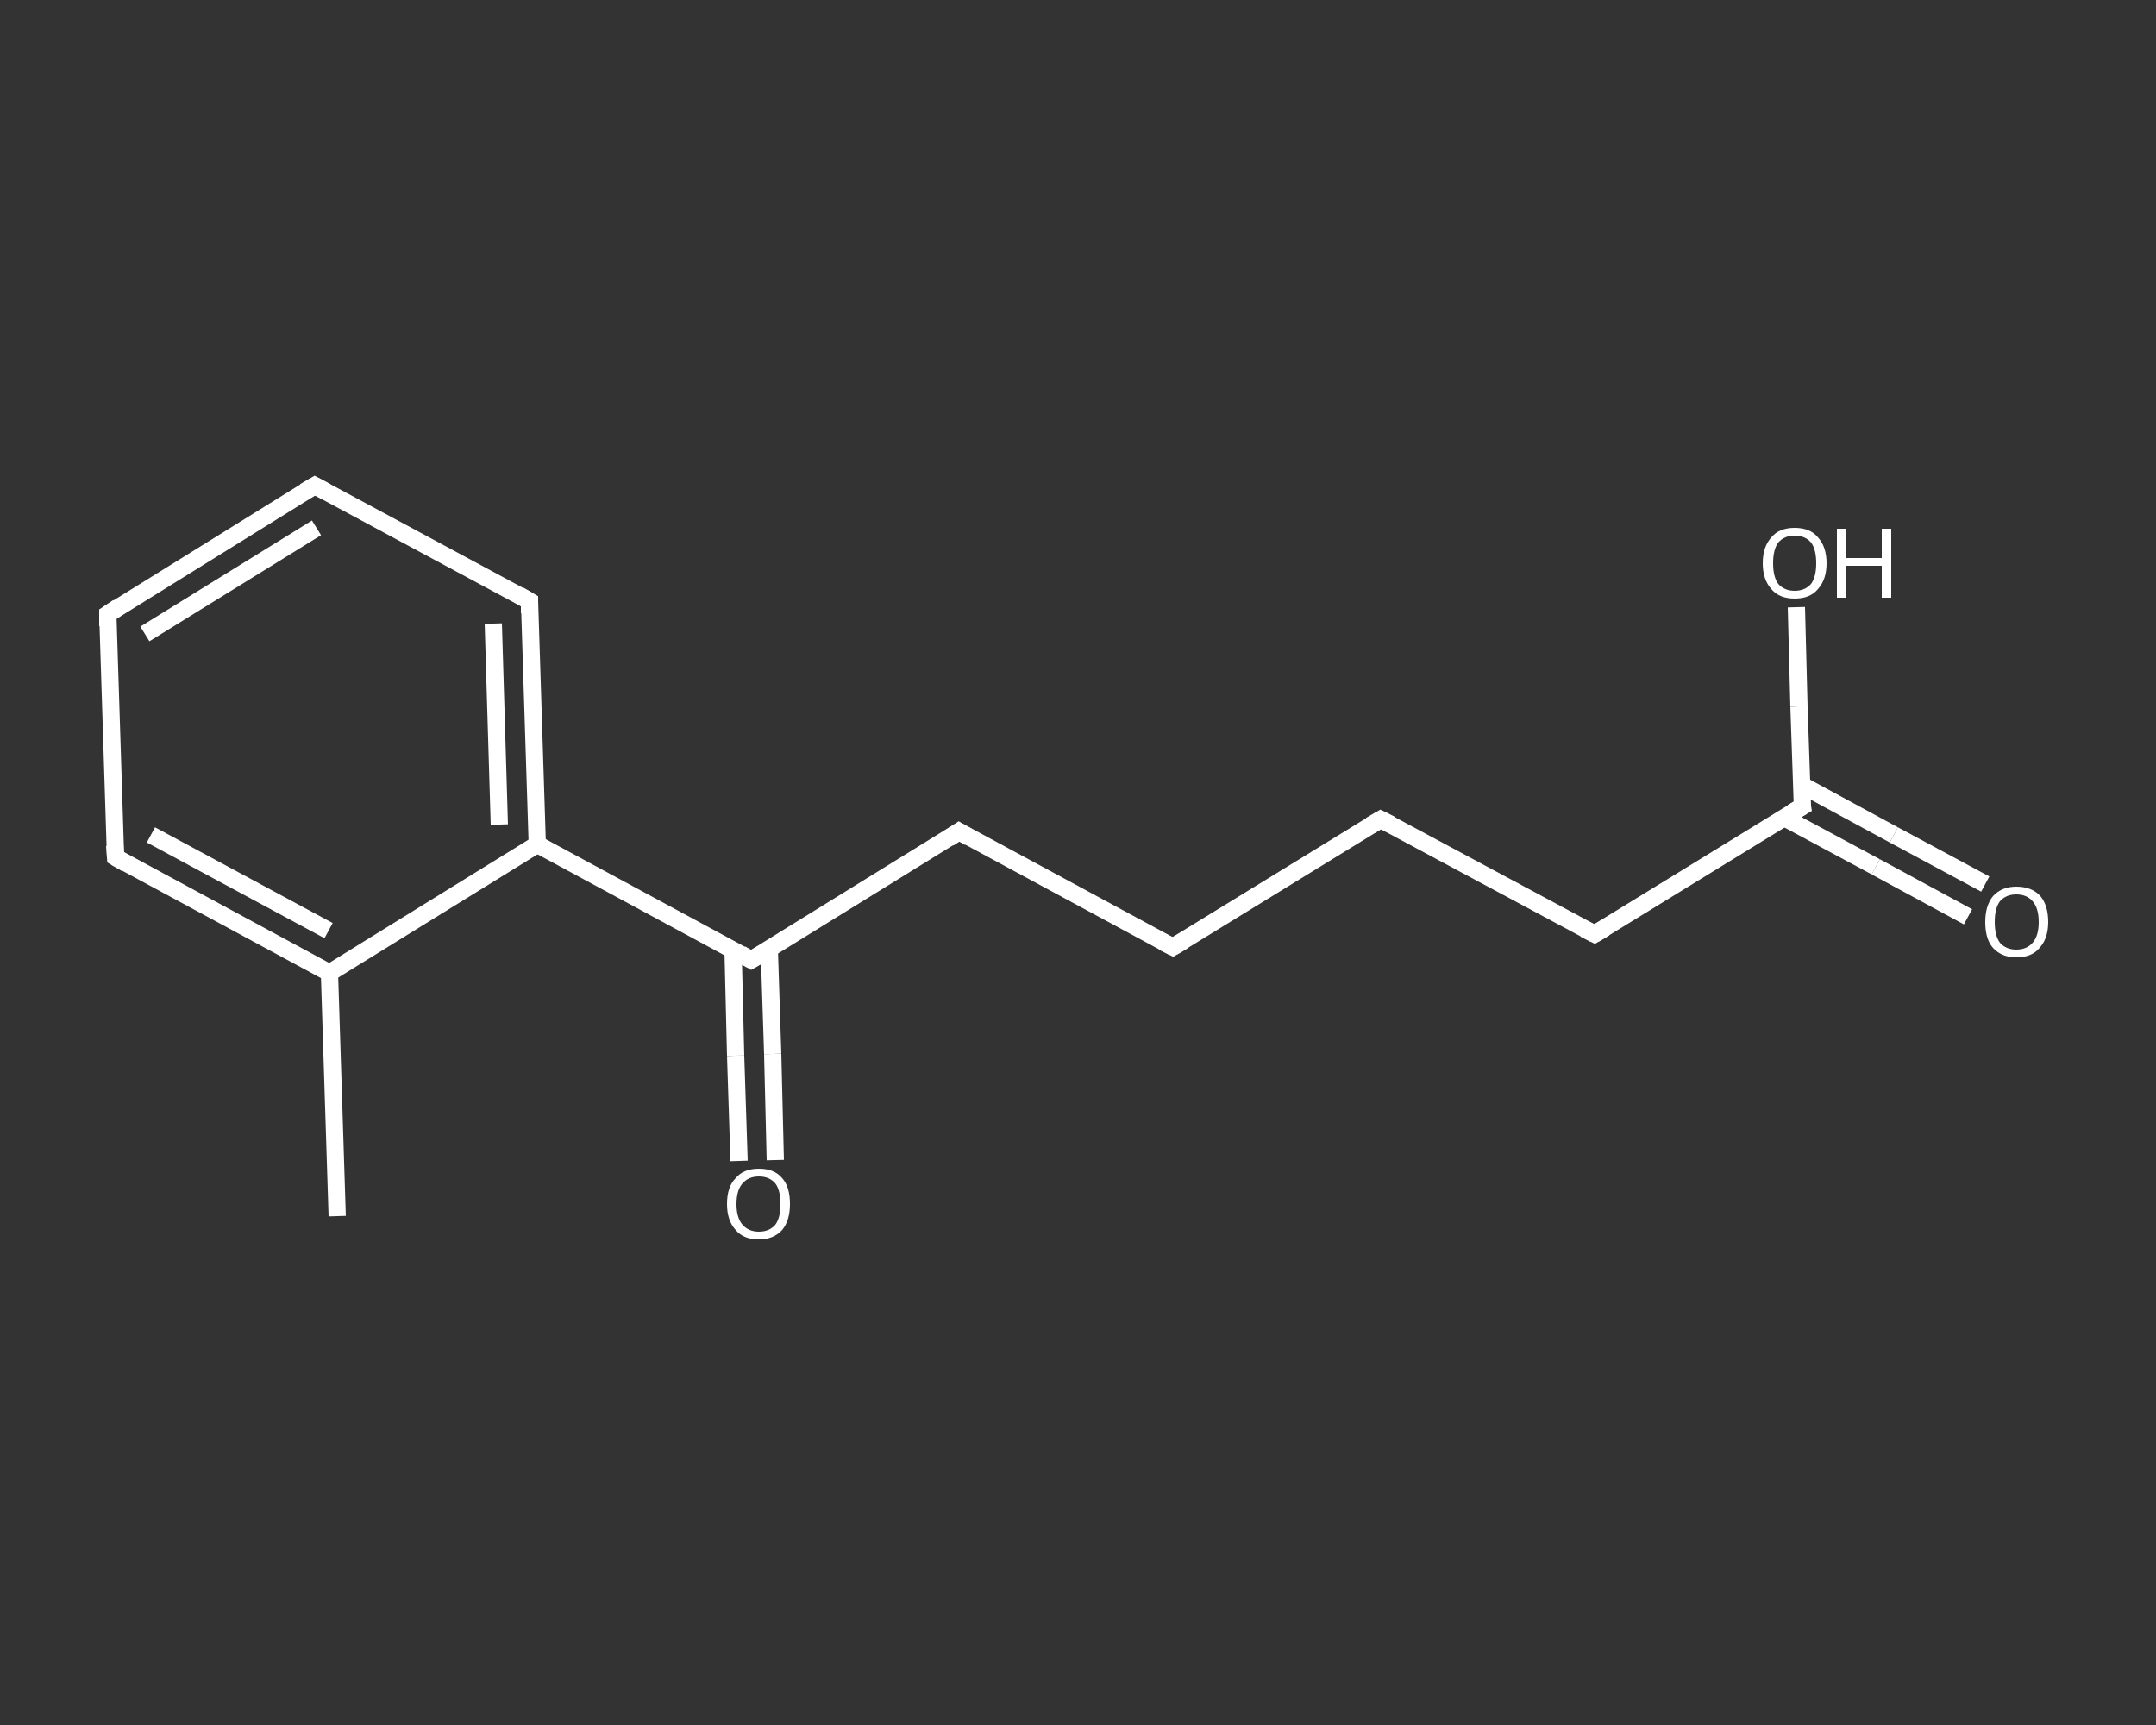 <?xml version='1.0' encoding='iso-8859-1'?>
<svg version='1.1' baseProfile='full'
              xmlns='http://www.w3.org/2000/svg'
                      xmlns:rdkit='http://www.rdkit.org/xml'
                      xmlns:xlink='http://www.w3.org/1999/xlink'
                  xml:space='preserve'
width='250px' height='200px' viewBox='0 0 250 200'>
<rect x="0" y="0" width="250" height="200" fill="#333333" stroke="none"/>
<!-- END OF HEADER -->
<rect style='opacity:1.0;fill:transparent;stroke:none' width='250.0' height='200.0' x='0.0' y='0.0'> </rect>
<path class='bond-0 atom-0 atom-1' d='M 39.1,141.0 L 38.2,112.8' style='fill:none;fill-rule:evenodd;stroke:#FFFFFF;stroke-width:2.0px;stroke-linecap:butt;stroke-linejoin:miter;stroke-opacity:1' />
<path class='bond-1 atom-1 atom-2' d='M 38.2,112.8 L 13.4,99.4' style='fill:none;fill-rule:evenodd;stroke:#FFFFFF;stroke-width:2.0px;stroke-linecap:butt;stroke-linejoin:miter;stroke-opacity:1' />
<path class='bond-1 atom-1 atom-2' d='M 38.1,107.9 L 17.5,96.8' style='fill:none;fill-rule:evenodd;stroke:#FFFFFF;stroke-width:2.0px;stroke-linecap:butt;stroke-linejoin:miter;stroke-opacity:1' />
<path class='bond-2 atom-2 atom-3' d='M 13.4,99.4 L 12.5,71.2' style='fill:none;fill-rule:evenodd;stroke:#FFFFFF;stroke-width:2.0px;stroke-linecap:butt;stroke-linejoin:miter;stroke-opacity:1' />
<path class='bond-3 atom-3 atom-4' d='M 12.5,71.2 L 36.5,56.3' style='fill:none;fill-rule:evenodd;stroke:#FFFFFF;stroke-width:2.0px;stroke-linecap:butt;stroke-linejoin:miter;stroke-opacity:1' />
<path class='bond-3 atom-3 atom-4' d='M 16.8,73.5 L 36.7,61.2' style='fill:none;fill-rule:evenodd;stroke:#FFFFFF;stroke-width:2.0px;stroke-linecap:butt;stroke-linejoin:miter;stroke-opacity:1' />
<path class='bond-4 atom-4 atom-5' d='M 36.5,56.3 L 61.4,69.7' style='fill:none;fill-rule:evenodd;stroke:#FFFFFF;stroke-width:2.0px;stroke-linecap:butt;stroke-linejoin:miter;stroke-opacity:1' />
<path class='bond-5 atom-5 atom-6' d='M 61.4,69.7 L 62.3,97.9' style='fill:none;fill-rule:evenodd;stroke:#FFFFFF;stroke-width:2.0px;stroke-linecap:butt;stroke-linejoin:miter;stroke-opacity:1' />
<path class='bond-5 atom-5 atom-6' d='M 57.2,72.3 L 57.9,95.6' style='fill:none;fill-rule:evenodd;stroke:#FFFFFF;stroke-width:2.0px;stroke-linecap:butt;stroke-linejoin:miter;stroke-opacity:1' />
<path class='bond-6 atom-6 atom-7' d='M 62.3,97.9 L 87.1,111.3' style='fill:none;fill-rule:evenodd;stroke:#FFFFFF;stroke-width:2.0px;stroke-linecap:butt;stroke-linejoin:miter;stroke-opacity:1' />
<path class='bond-7 atom-7 atom-8' d='M 85.0,110.1 L 85.3,122.4' style='fill:none;fill-rule:evenodd;stroke:#FFFFFF;stroke-width:2.0px;stroke-linecap:butt;stroke-linejoin:miter;stroke-opacity:1' />
<path class='bond-7 atom-7 atom-8' d='M 85.3,122.4 L 85.7,134.6' style='fill:none;fill-rule:evenodd;stroke:#FFFFFF;stroke-width:2.0px;stroke-linecap:butt;stroke-linejoin:miter;stroke-opacity:1' />
<path class='bond-7 atom-7 atom-8' d='M 89.2,110.0 L 89.6,122.2' style='fill:none;fill-rule:evenodd;stroke:#FFFFFF;stroke-width:2.0px;stroke-linecap:butt;stroke-linejoin:miter;stroke-opacity:1' />
<path class='bond-7 atom-7 atom-8' d='M 89.6,122.2 L 89.9,134.5' style='fill:none;fill-rule:evenodd;stroke:#FFFFFF;stroke-width:2.0px;stroke-linecap:butt;stroke-linejoin:miter;stroke-opacity:1' />
<path class='bond-8 atom-7 atom-9' d='M 87.1,111.3 L 111.2,96.4' style='fill:none;fill-rule:evenodd;stroke:#FFFFFF;stroke-width:2.0px;stroke-linecap:butt;stroke-linejoin:miter;stroke-opacity:1' />
<path class='bond-9 atom-9 atom-10' d='M 111.2,96.4 L 136.0,109.8' style='fill:none;fill-rule:evenodd;stroke:#FFFFFF;stroke-width:2.0px;stroke-linecap:butt;stroke-linejoin:miter;stroke-opacity:1' />
<path class='bond-10 atom-10 atom-11' d='M 136.0,109.8 L 160.1,95.0' style='fill:none;fill-rule:evenodd;stroke:#FFFFFF;stroke-width:2.0px;stroke-linecap:butt;stroke-linejoin:miter;stroke-opacity:1' />
<path class='bond-11 atom-11 atom-12' d='M 160.1,95.0 L 184.9,108.3' style='fill:none;fill-rule:evenodd;stroke:#FFFFFF;stroke-width:2.0px;stroke-linecap:butt;stroke-linejoin:miter;stroke-opacity:1' />
<path class='bond-12 atom-12 atom-13' d='M 184.9,108.3 L 209.0,93.5' style='fill:none;fill-rule:evenodd;stroke:#FFFFFF;stroke-width:2.0px;stroke-linecap:butt;stroke-linejoin:miter;stroke-opacity:1' />
<path class='bond-13 atom-13 atom-14' d='M 206.9,94.8 L 217.5,100.5' style='fill:none;fill-rule:evenodd;stroke:#FFFFFF;stroke-width:2.0px;stroke-linecap:butt;stroke-linejoin:miter;stroke-opacity:1' />
<path class='bond-13 atom-13 atom-14' d='M 217.5,100.5 L 228.2,106.3' style='fill:none;fill-rule:evenodd;stroke:#FFFFFF;stroke-width:2.0px;stroke-linecap:butt;stroke-linejoin:miter;stroke-opacity:1' />
<path class='bond-13 atom-13 atom-14' d='M 208.9,91.0 L 219.6,96.8' style='fill:none;fill-rule:evenodd;stroke:#FFFFFF;stroke-width:2.0px;stroke-linecap:butt;stroke-linejoin:miter;stroke-opacity:1' />
<path class='bond-13 atom-13 atom-14' d='M 219.6,96.8 L 230.2,102.5' style='fill:none;fill-rule:evenodd;stroke:#FFFFFF;stroke-width:2.0px;stroke-linecap:butt;stroke-linejoin:miter;stroke-opacity:1' />
<path class='bond-14 atom-13 atom-15' d='M 209.0,93.5 L 208.6,81.9' style='fill:none;fill-rule:evenodd;stroke:#FFFFFF;stroke-width:2.0px;stroke-linecap:butt;stroke-linejoin:miter;stroke-opacity:1' />
<path class='bond-14 atom-13 atom-15' d='M 208.6,81.9 L 208.3,70.4' style='fill:none;fill-rule:evenodd;stroke:#FFFFFF;stroke-width:2.0px;stroke-linecap:butt;stroke-linejoin:miter;stroke-opacity:1' />
<path class='bond-15 atom-6 atom-1' d='M 62.3,97.9 L 38.2,112.8' style='fill:none;fill-rule:evenodd;stroke:#FFFFFF;stroke-width:2.0px;stroke-linecap:butt;stroke-linejoin:miter;stroke-opacity:1' />
<path d='M 14.6,100.1 L 13.4,99.4 L 13.3,98.0' style='fill:none;stroke:#FFFFFF;stroke-width:2.0px;stroke-linecap:butt;stroke-linejoin:miter;stroke-opacity:1;' />
<path d='M 12.5,72.6 L 12.5,71.2 L 13.7,70.4' style='fill:none;stroke:#FFFFFF;stroke-width:2.0px;stroke-linecap:butt;stroke-linejoin:miter;stroke-opacity:1;' />
<path d='M 35.3,57.0 L 36.5,56.3 L 37.8,57.0' style='fill:none;stroke:#FFFFFF;stroke-width:2.0px;stroke-linecap:butt;stroke-linejoin:miter;stroke-opacity:1;' />
<path d='M 60.2,69.0 L 61.4,69.7 L 61.4,71.1' style='fill:none;stroke:#FFFFFF;stroke-width:2.0px;stroke-linecap:butt;stroke-linejoin:miter;stroke-opacity:1;' />
<path d='M 85.9,110.6 L 87.1,111.3 L 88.3,110.6' style='fill:none;stroke:#FFFFFF;stroke-width:2.0px;stroke-linecap:butt;stroke-linejoin:miter;stroke-opacity:1;' />
<path d='M 110.0,97.2 L 111.2,96.4 L 112.4,97.1' style='fill:none;stroke:#FFFFFF;stroke-width:2.0px;stroke-linecap:butt;stroke-linejoin:miter;stroke-opacity:1;' />
<path d='M 134.8,109.2 L 136.0,109.8 L 137.2,109.1' style='fill:none;stroke:#FFFFFF;stroke-width:2.0px;stroke-linecap:butt;stroke-linejoin:miter;stroke-opacity:1;' />
<path d='M 158.9,95.7 L 160.1,95.0 L 161.3,95.6' style='fill:none;stroke:#FFFFFF;stroke-width:2.0px;stroke-linecap:butt;stroke-linejoin:miter;stroke-opacity:1;' />
<path d='M 183.7,107.7 L 184.9,108.3 L 186.1,107.6' style='fill:none;stroke:#FFFFFF;stroke-width:2.0px;stroke-linecap:butt;stroke-linejoin:miter;stroke-opacity:1;' />
<path d='M 207.8,94.2 L 209.0,93.5 L 208.9,92.9' style='fill:none;stroke:#FFFFFF;stroke-width:2.0px;stroke-linecap:butt;stroke-linejoin:miter;stroke-opacity:1;' />
<path class='atom-8' d='M 84.3 139.6
Q 84.3 137.6, 85.3 136.6
Q 86.2 135.5, 88.0 135.5
Q 89.8 135.5, 90.7 136.6
Q 91.6 137.6, 91.6 139.6
Q 91.6 141.5, 90.7 142.6
Q 89.7 143.7, 88.0 143.7
Q 86.2 143.7, 85.3 142.6
Q 84.3 141.5, 84.3 139.6
M 88.0 142.8
Q 89.2 142.8, 89.9 142.0
Q 90.5 141.2, 90.5 139.6
Q 90.5 138.0, 89.9 137.2
Q 89.2 136.4, 88.0 136.4
Q 86.8 136.4, 86.1 137.2
Q 85.4 138.0, 85.4 139.6
Q 85.4 141.2, 86.1 142.0
Q 86.8 142.8, 88.0 142.8
' fill='#FFFFFF'/>
<path class='atom-14' d='M 230.2 106.9
Q 230.2 105.0, 231.1 103.9
Q 232.1 102.8, 233.8 102.8
Q 235.6 102.8, 236.6 103.9
Q 237.5 105.0, 237.5 106.9
Q 237.5 108.8, 236.5 109.9
Q 235.6 111.0, 233.8 111.0
Q 232.1 111.0, 231.1 109.9
Q 230.2 108.9, 230.2 106.9
M 233.8 110.1
Q 235.0 110.1, 235.7 109.3
Q 236.4 108.5, 236.4 106.9
Q 236.4 105.3, 235.7 104.5
Q 235.0 103.7, 233.8 103.7
Q 232.6 103.7, 231.9 104.5
Q 231.3 105.3, 231.3 106.9
Q 231.3 108.5, 231.9 109.3
Q 232.6 110.1, 233.8 110.1
' fill='#FFFFFF'/>
<path class='atom-15' d='M 204.4 65.3
Q 204.4 63.4, 205.4 62.3
Q 206.3 61.2, 208.1 61.2
Q 209.9 61.2, 210.8 62.3
Q 211.8 63.4, 211.8 65.3
Q 211.8 67.2, 210.8 68.3
Q 209.9 69.4, 208.1 69.4
Q 206.3 69.4, 205.4 68.3
Q 204.4 67.2, 204.4 65.3
M 208.1 68.5
Q 209.3 68.5, 210.0 67.7
Q 210.6 66.9, 210.6 65.3
Q 210.6 63.7, 210.0 62.9
Q 209.3 62.1, 208.1 62.1
Q 206.9 62.1, 206.2 62.9
Q 205.6 63.7, 205.6 65.3
Q 205.6 66.9, 206.2 67.7
Q 206.9 68.5, 208.1 68.5
' fill='#FFFFFF'/>
<path class='atom-15' d='M 213.0 61.3
L 214.1 61.3
L 214.1 64.7
L 218.2 64.7
L 218.2 61.3
L 219.3 61.3
L 219.3 69.3
L 218.2 69.3
L 218.2 65.6
L 214.1 65.6
L 214.1 69.3
L 213.0 69.3
L 213.0 61.3
' fill='#FFFFFF'/>
</svg>
